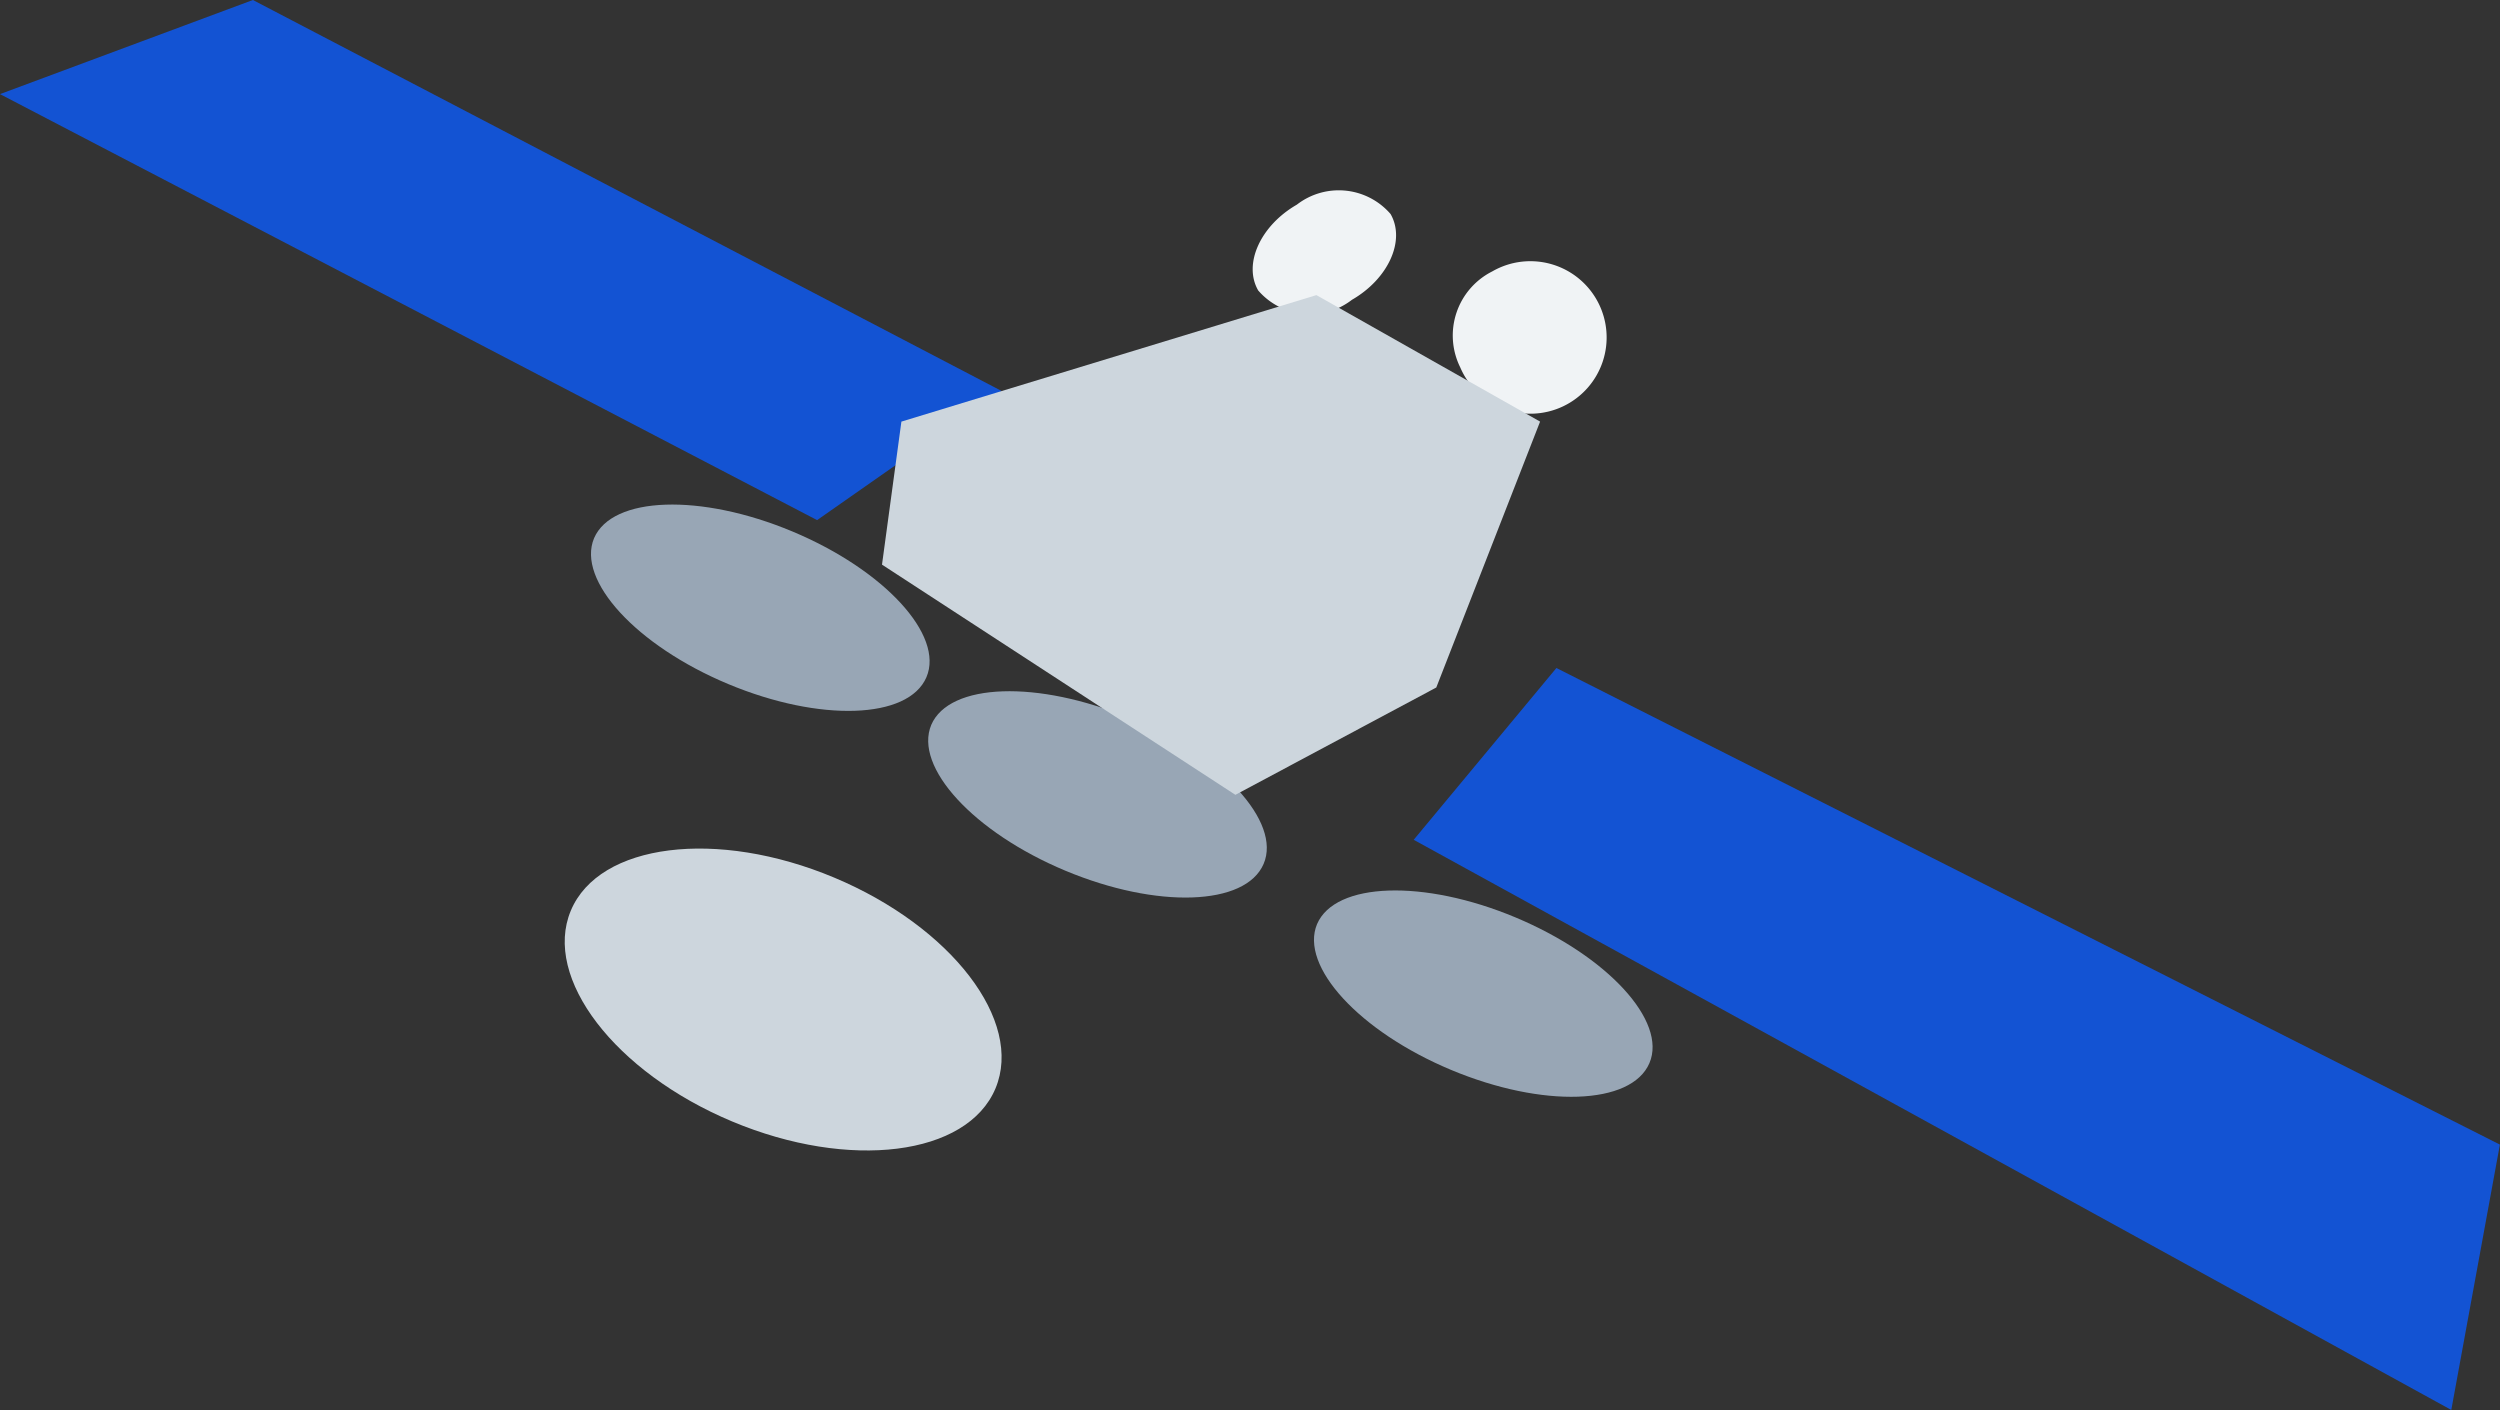 <svg xmlns="http://www.w3.org/2000/svg" width="22.687" height="12.799" viewBox="0 0 22.687 12.799">
  <rect x="0" y="0" width="22.687" height="12.799" fill="#333333" stroke="none"/>
  <g id="Group_28316" data-name="Group 28316" transform="translate(0 0)">
    <path id="Path_85248" data-name="Path 85248" d="M9.857,98.192,9.416,100.6,0,95.426l1.295-1.559Z" transform="translate(12.829 -87.805)" fill="#1353d3"/>
    <path id="Path_85249" data-name="Path 85249" d="M212.867,0l6.794,3.548-1.674,1.172L210.572.854Z" transform="translate(-210.572 0)" fill="#1353d3"/>
    <path id="Path_85253" data-name="Path 85253" d="M173.391,97.436c-.16.382.384.975,1.216,1.323s1.636.321,1.8-.061-.384-.975-1.216-1.323-1.636-.321-1.8.061" transform="translate(-164.94 -90.858)" fill="#98a6b5"/>
    <path id="Path_85250" data-name="Path 85250" d="M210.628,119.815c-.256.611.4,1.467,1.464,1.913s2.134.312,2.39-.3-.4-1.467-1.464-1.913-2.134-.312-2.39.3" transform="translate(-205.448 -111.551)" fill="#cdd6dd"/>
    <path id="Path_85251" data-name="Path 85251" d="M119.167,125.434c-.16.382.384.975,1.216,1.323s1.636.321,1.8-.061-.384-.975-1.216-1.323-1.636-.321-1.8.061" transform="translate(-107.215 -117.048)" fill="#98a6b5"/>
    <path id="Path_85252" data-name="Path 85252" d="M220.78,71.21c-.16.382.384.975,1.216,1.323s1.636.321,1.8-.061-.384-.975-1.216-1.323-1.636-.321-1.8.061" transform="translate(-215.389 -66.326)" fill="#98a6b5"/>
    <path id="Path_85254" data-name="Path 85254" d="M155.176,27.766a.621.621,0,0,0,.85.085c.332-.191.489-.54.351-.779a.621.621,0,0,0-.85-.085c-.332.191-.489.54-.351.779" transform="translate(-143.758 -25.13)" fill="#f0f3f5"/>
    <path id="Path_85255" data-name="Path 85255" d="M126.628,37.535a.692.692,0,1,0,.291-.87.651.651,0,0,0-.291.87" transform="translate(-113.377 -34.202)" fill="#f0f3f5"/>
    <path id="Path_85247" data-name="Path 85247" d="M135.053,42.613l3.766-1.148,2.03,1.148-.942,2.413L138.084,46l-3.207-2.089Z" transform="translate(-126.873 -38.787)" fill="#cdd6dd"/>
  </g>
</svg>
